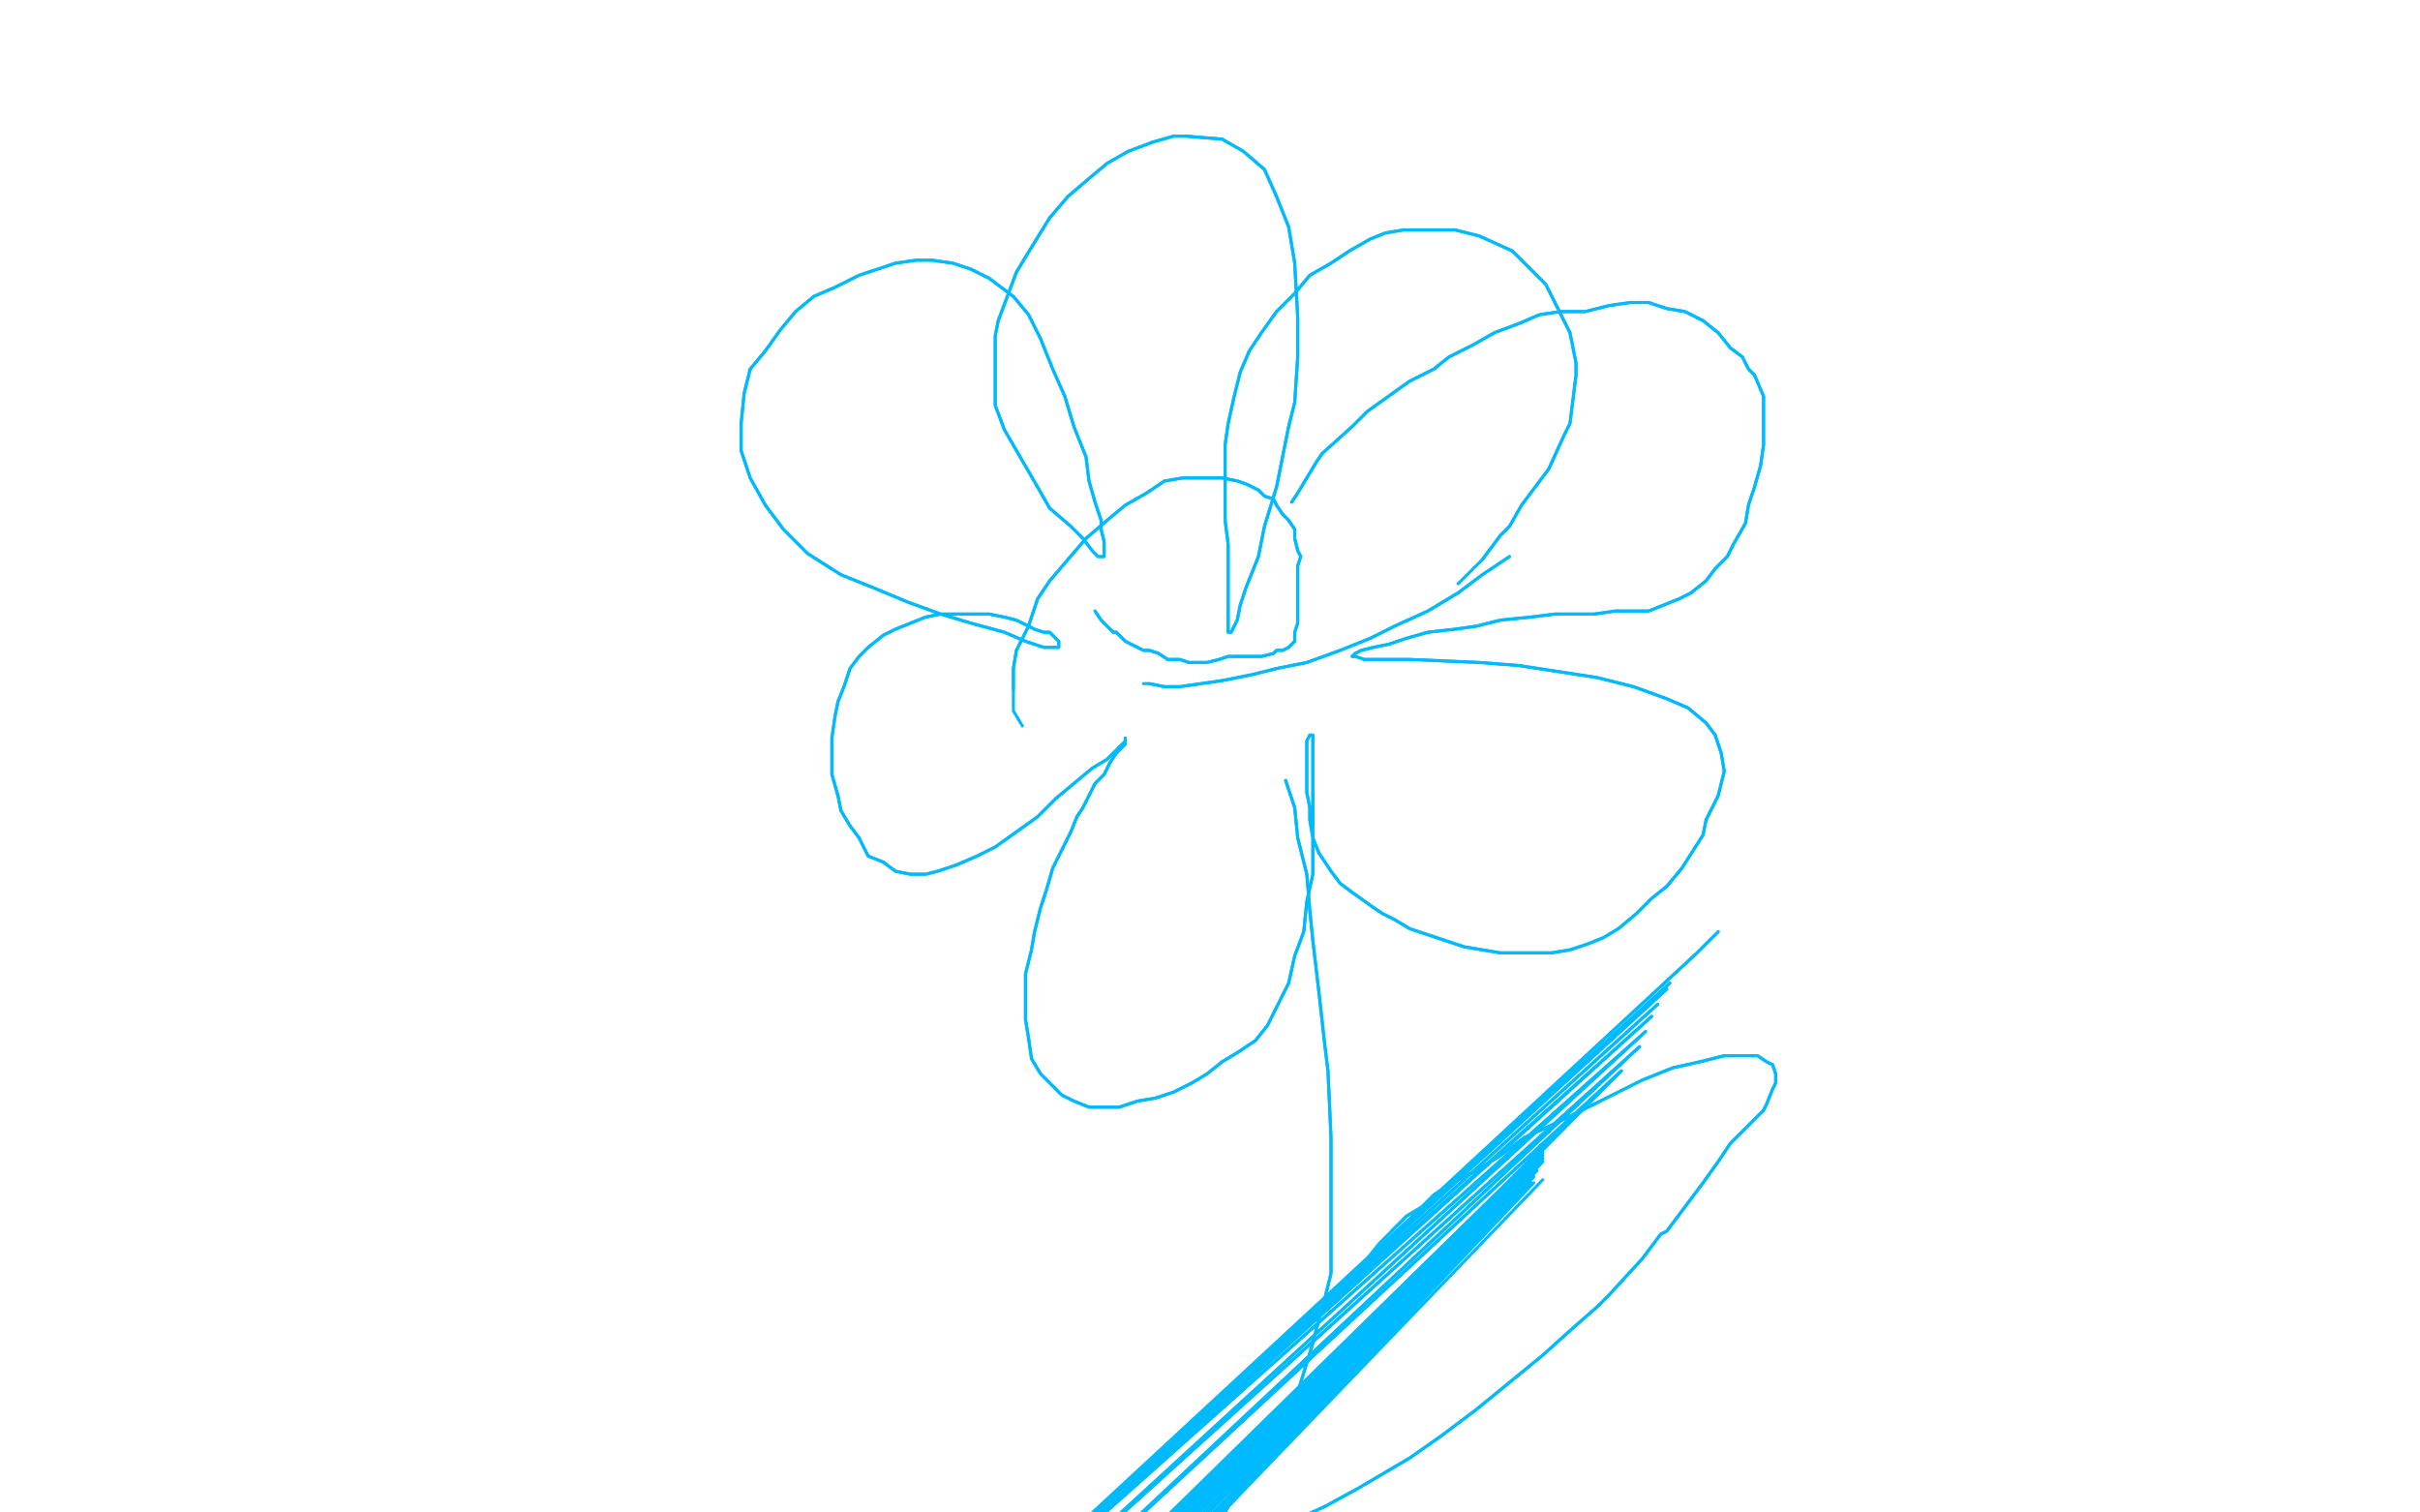 <?xml version="1.0" standalone="no"?>
<!DOCTYPE svg PUBLIC "-//W3C//DTD SVG 1.1//EN"
"http://www.w3.org/Graphics/SVG/1.1/DTD/svg11.dtd">

<svg width="800" height="500" version="1.1" xmlns="http://www.w3.org/2000/svg" xmlns:xlink="http://www.w3.org/1999/xlink" style="stroke-antialiasing: false"><desc>This SVG has been created on https://colorillo.com/</desc><rect x='0' y='0' width='800' height='500' style='fill: rgb(255,255,255); stroke-width:0' /><polyline points="568,308 561,315 561,315 304,553 304,553 552,325 552,325 304,553 304,553 551,327 551,327 304,553 304,553 548,332 548,332 304,553 304,553 546,336 546,336 307,552 307,552 544,341 544,341 315,551 315,551 542,346 542,346 323,551 323,551 536,354 333,553 532,358 335,553 528,362 337,553 524,366 339,552 521,369 341,551 518,372 343,550 514,375 345,549 512,377 347,547 511,378 350,546 511,379 352,545 510,380 355,543 510,381 357,541 510,382 360,540 510,383 362,538 510,384 365,536 509,385 366,535 508,387 370,533 507,388 372,532 507,389 374,530 507,389 375,529 506,391 378,528" style="fill: none; stroke: #00baff; stroke-width: 1; stroke-linejoin: round; stroke-linecap: round; stroke-antialiasing: false; stroke-antialias: 0; opacity: 1.0"/>
<polyline points="568,308 561,315 561,315 304,553 304,553 552,325 552,325 304,553 304,553 551,327 551,327 304,553 304,553 548,332 548,332 304,553 304,553 546,336 546,336 307,552 307,552 544,341 544,341 315,551 315,551 542,346 542,346 323,551 536,354 333,553 532,358 335,553 528,362 337,553 524,366 339,552 521,369 341,551 518,372 343,550 514,375 345,549 512,377 347,547 511,378 350,546 511,379 352,545 510,380 355,543 510,381 357,541 510,382 360,540 510,383 362,538 510,384 365,536 509,385 366,535 508,387 370,533 507,388 372,532 507,389 374,530 507,389 375,529 506,391 378,528 506,391 381,524 507,391 382,523 510,390 382,523" style="fill: none; stroke: #00baff; stroke-width: 1; stroke-linejoin: round; stroke-linecap: round; stroke-antialiasing: false; stroke-antialias: 0; opacity: 1.0"/>
<polyline points="362,202 364,205 364,205 366,207 366,207 368,209 368,209 369,209 369,209 372,212 372,212 374,213 374,213 378,215 378,215 380,215 383,216 386,218 390,218 393,219 397,219 399,219 403,218 406,217 411,217 415,217 417,217 421,216 422,215 424,215 426,214 427,213 428,212 428,210 428,209 429,206 429,204 429,202 429,198 429,196 429,193 429,190 429,187 430,184 429,182 428,178 428,175 426,172 424,170 422,167 421,165 418,164 416,162 412,160 409,159 404,158 400,158 397,158 391,158 385,159 379,163 372,167 366,172 359,178 353,185 347,192 343,198 340,207 336,215 335,221 335,228" style="fill: none; stroke: #00baff; stroke-width: 1; stroke-linejoin: round; stroke-linecap: round; stroke-antialiasing: false; stroke-antialias: 0; opacity: 1.0"/>
<polyline points="362,202 364,205 364,205 366,207 366,207 368,209 368,209 369,209 369,209 372,212 372,212 374,213 374,213 378,215 380,215 383,216 386,218 390,218 393,219 397,219 399,219 403,218 406,217 411,217 415,217 417,217 421,216 422,215 424,215 426,214 427,213 428,212 428,210 428,209 429,206 429,204 429,202 429,198 429,196 429,193 429,190 429,187 430,184 429,182 428,178 428,175 426,172 424,170 422,167 421,165 418,164 416,162 412,160 409,159 404,158 400,158 397,158 391,158 385,159 379,163 372,167 366,172 359,178 353,185 347,192 343,198 340,207 336,215 335,221 335,228 335,235 338,240" style="fill: none; stroke: #00baff; stroke-width: 1; stroke-linejoin: round; stroke-linecap: round; stroke-antialiasing: false; stroke-antialias: 0; opacity: 1.0"/>
<polyline points="427,166 429,163 429,163 432,158 432,158 435,153 435,153 437,150 437,150 447,141 447,141 452,136 452,136 459,131 459,131 466,126 474,122 479,118 487,114 494,110 502,107 509,104 516,103 524,103 532,101 539,100 545,100 551,102 557,103 563,106 568,110 572,115 576,118 578,122 580,124 583,131 583,136 583,142 583,147 582,154 580,161 578,167 577,173 573,180 571,184 567,188 564,192 559,196 555,198 550,200 545,202 540,202 534,202 527,203 521,203 514,203 506,204 496,205 488,207 481,208 472,209 465,211 459,213 454,214 450,215 448,216 447,217 448,217 451,218 455,218 462,218 466,218 489,219 502,220 515,222 528,224 540,227 551,231 558,234 564,239 567,243 569,249 570,255 568,263 564,271 563,276 556,287 551,293 546,297 541,302 535,307 530,310 525,312 519,314 513,315 507,315 502,315 496,315 490,314 484,313 478,311 472,309 466,307 461,304 457,302 454,300 447,295 443,292 440,288 438,285 436,282 434,277 433,271 433,267 432,262 432,258 432,253 432,250 432,246 432,245 433,243 434,243 434,246 434,250 434,255 434,263 434,267 434,281 434,289 432,298 431,308 428,316 426,325 424,329 419,339 415,344 409,348 404,351 399,355 394,358 388,361 382,363 376,364 370,366 365,366 360,366 355,364 351,362 347,358 344,355 341,350 340,343 339,337 339,330 339,322 341,314 342,308 344,300 346,294 348,287 351,281 354,275 356,270 358,267 362,259 365,256 367,252 369,249 371,247 372,246 372,244 372,245 370,247 366,251 361,254 355,259 349,264 343,270 336,275 329,280 323,283 316,286 310,288 306,289 301,289 296,288 292,285 287,283 284,277 281,273 278,268 277,263 275,256 275,251 275,244 276,237 277,232 279,227 281,221 284,217 287,214 292,210 296,208 301,206 306,204 311,203 316,203 322,203 327,203 332,204 336,205 340,207 342,208 345,209 347,209 349,211 350,212 350,213 350,214 348,214 345,214 339,212 332,209 321,206 311,203 300,199 288,194 278,190 267,183 259,175 253,167 248,158 245,149 245,140 246,130 248,122 253,116 258,109 263,103 269,98 276,95 284,91 290,89 296,87 303,86 308,86 315,87 321,89 327,92 335,98 340,104 344,112 348,122 352,131 355,141 359,151 360,159 362,166 364,172 364,175 365,179 365,181 365,183 365,184 363,184 361,182 358,178 354,174 347,168 343,161 332,142 329,134 329,122 329,111 330,106 336,90 339,85 347,72 353,65 360,59 366,54 373,50 381,47 388,45 392,45 404,46 411,50 418,56 422,65 426,75 428,87 429,105 429,118 428,133 426,141 422,161 418,174 416,184 412,194 410,200 409,205 408,207 407,209 406,209 406,208 406,206 406,202 406,197 406,192 406,186 406,180 405,172 405,164 405,156 405,147 406,140 408,131 410,123 413,116 417,110 422,103 428,97 433,91 440,87 446,83 453,79 458,77 464,76 469,76 475,76 481,76 489,78 500,83 505,88 511,94 515,102 519,110 521,120 521,124 519,140 517,144 512,155 509,159 503,167 499,174 496,177 490,185" style="fill: none; stroke: #00baff; stroke-width: 1; stroke-linejoin: round; stroke-linecap: round; stroke-antialiasing: false; stroke-antialias: 0; opacity: 1.0"/>
<polyline points="427,166 429,163 429,163 432,158 432,158 435,153 435,153 437,150 437,150 447,141 447,141 452,136 452,136 459,131 466,126 474,122 479,118 487,114 494,110 502,107 509,104 516,103 524,103 532,101 539,100 545,100 551,102 557,103 563,106 568,110 572,115 576,118 578,122 580,124 583,131 583,136 583,142 583,147 582,154 580,161 578,167 577,173 573,180 571,184 567,188 564,192 559,196 555,198 550,200 545,202 540,202 534,202 527,203 521,203 514,203 506,204 496,205 488,207 481,208 472,209 465,211 459,213 454,214 450,215 448,216 447,217 448,217 451,218 455,218 462,218 466,218 489,219 502,220 515,222 528,224 540,227 551,231 558,234 564,239 567,243 569,249 570,255 568,263 564,271 563,276 556,287 551,293 546,297 541,302 535,307 530,310 525,312 519,314 513,315 507,315 502,315 496,315 490,314 484,313 478,311 472,309 466,307 461,304 457,302 454,300 447,295 443,292 440,288 438,285 436,282 434,277 433,271 433,267 432,262 432,258 432,253 432,250 432,246 432,245 433,243 434,243 434,246 434,250 434,255 434,263 434,267 434,281 434,289 432,298 431,308 428,316 426,325 424,329 419,339 415,344 409,348 404,351 399,355 394,358 388,361 382,363 376,364 370,366 365,366 360,366 355,364 351,362 347,358 344,355 341,350 340,343 339,337 339,330 339,322 341,314 342,308 344,300 346,294 348,287 351,281 354,275 356,270 358,267 362,259 365,256 367,252 369,249 371,247 372,246 372,244 372,245 370,247 366,251 361,254 355,259 349,264 343,270 336,275 329,280 323,283 316,286 310,288 306,289 301,289 296,288 292,285 287,283 284,277 281,273 278,268 277,263 275,256 275,251 275,244 276,237 277,232 279,227 281,221 284,217 287,214 292,210 296,208 301,206 306,204 311,203 316,203 322,203 327,203 332,204 336,205 340,207 342,208 345,209 347,209 349,211 350,212 350,213 350,214 348,214 345,214 339,212 332,209 321,206 311,203 300,199 288,194 278,190 267,183 259,175 253,167 248,158 245,149 245,140 246,130 248,122 253,116 258,109 263,103 269,98 276,95 284,91 290,89 296,87 303,86 308,86 315,87 321,89 327,92 335,98 340,104 344,112 348,122 352,131 355,141 359,151 360,159 362,166 364,172 364,175 365,179 365,181 365,183 365,184 363,184 361,182 358,178 354,174 347,168 343,161 332,142 329,134 329,122 329,111 330,106 336,90 339,85 347,72 353,65 360,59 366,54 373,50 381,47 388,45 392,45 404,46 411,50 418,56 422,65 426,75 428,87 429,105 429,118 428,133 426,141 422,161 418,174 416,184 412,194 410,200 409,205 408,207 407,209 406,209 406,208 406,206 406,202 406,197 406,192 406,186 406,180 405,172 405,164 405,156 405,147 406,140 408,131 410,123 413,116 417,110 422,103 428,97 433,91 440,87 446,83 453,79 458,77 464,76 469,76 475,76 481,76 489,78 500,83 505,88 511,94 515,102 519,110 521,120 521,124 519,140 517,144 512,155 509,159 503,167 499,174 496,177 490,185 486,189 483,192 482,193" style="fill: none; stroke: #00baff; stroke-width: 1; stroke-linejoin: round; stroke-linecap: round; stroke-antialiasing: false; stroke-antialias: 0; opacity: 1.0"/>
<polyline points="499,184 490,190 490,190 482,196 482,196 472,202 472,202 461,207 461,207 453,211 453,211 443,215 443,215 432,219 432,219 422,221 414,223 404,225 397,226 390,227 385,227 380,226" style="fill: none; stroke: #00baff; stroke-width: 1; stroke-linejoin: round; stroke-linecap: round; stroke-antialiasing: false; stroke-antialias: 0; opacity: 1.0"/>
<polyline points="499,184 490,190 490,190 482,196 482,196 472,202 472,202 461,207 461,207 453,211 453,211 443,215 443,215 432,219 422,221 414,223 404,225 397,226 390,227 385,227 380,226 378,226" style="fill: none; stroke: #00baff; stroke-width: 1; stroke-linejoin: round; stroke-linecap: round; stroke-antialiasing: false; stroke-antialias: 0; opacity: 1.0"/>
<polyline points="425,258 428,267 428,267 429,277 429,277 432,289 432,289 433,301 433,301 434,311 434,311 436,328 436,328 438,346 438,346 439,354 440,376 440,392 440,408 440,421 438,429 435,440 434,444 430,457 428,463 424,470 421,477 416,485 410,493 406,498 403,504 399,508 397,511 397,513 397,513 397,513 399,513 403,513 409,510 416,507 427,503 438,498 449,492 466,482 476,475 488,466 499,457 510,448 520,439 528,432 532,428 543,416 549,408 551,407 563,391 568,384 572,378 577,373 580,370 583,367 584,365 586,360 587,358 587,355 586,352 584,351 581,349 576,349 570,349 562,351 553,353 543,357 535,361 525,366 515,371 504,376 496,382 488,387 480,391 474,395 470,399 465,402 460,407" style="fill: none; stroke: #00baff; stroke-width: 1; stroke-linejoin: round; stroke-linecap: round; stroke-antialiasing: false; stroke-antialias: 0; opacity: 1.0"/>
<polyline points="425,258 428,267 428,267 429,277 429,277 432,289 432,289 433,301 433,301 434,311 434,311 436,328 436,328 438,346 439,354 440,376 440,392 440,408 440,421 438,429 435,440 434,444 430,457 428,463 424,470 421,477 416,485 410,493 406,498 403,504 399,508 397,511 397,513 397,513 397,513 399,513 403,513 409,510 416,507 427,503 438,498 449,492 466,482 476,475 488,466 499,457 510,448 520,439 528,432 532,428 543,416 549,408 551,407 563,391 568,384 572,378 577,373 580,370 583,367 584,365 586,360 587,358 587,355 586,352 584,351 581,349 576,349 570,349 562,351 553,353 543,357 535,361 525,366 515,371 504,376 496,382 488,387 480,391 474,395 470,399 465,402 460,407 456,411 452,416 448,421 447,424" style="fill: none; stroke: #00baff; stroke-width: 1; stroke-linejoin: round; stroke-linecap: round; stroke-antialiasing: false; stroke-antialias: 0; opacity: 1.0"/>
</svg>
